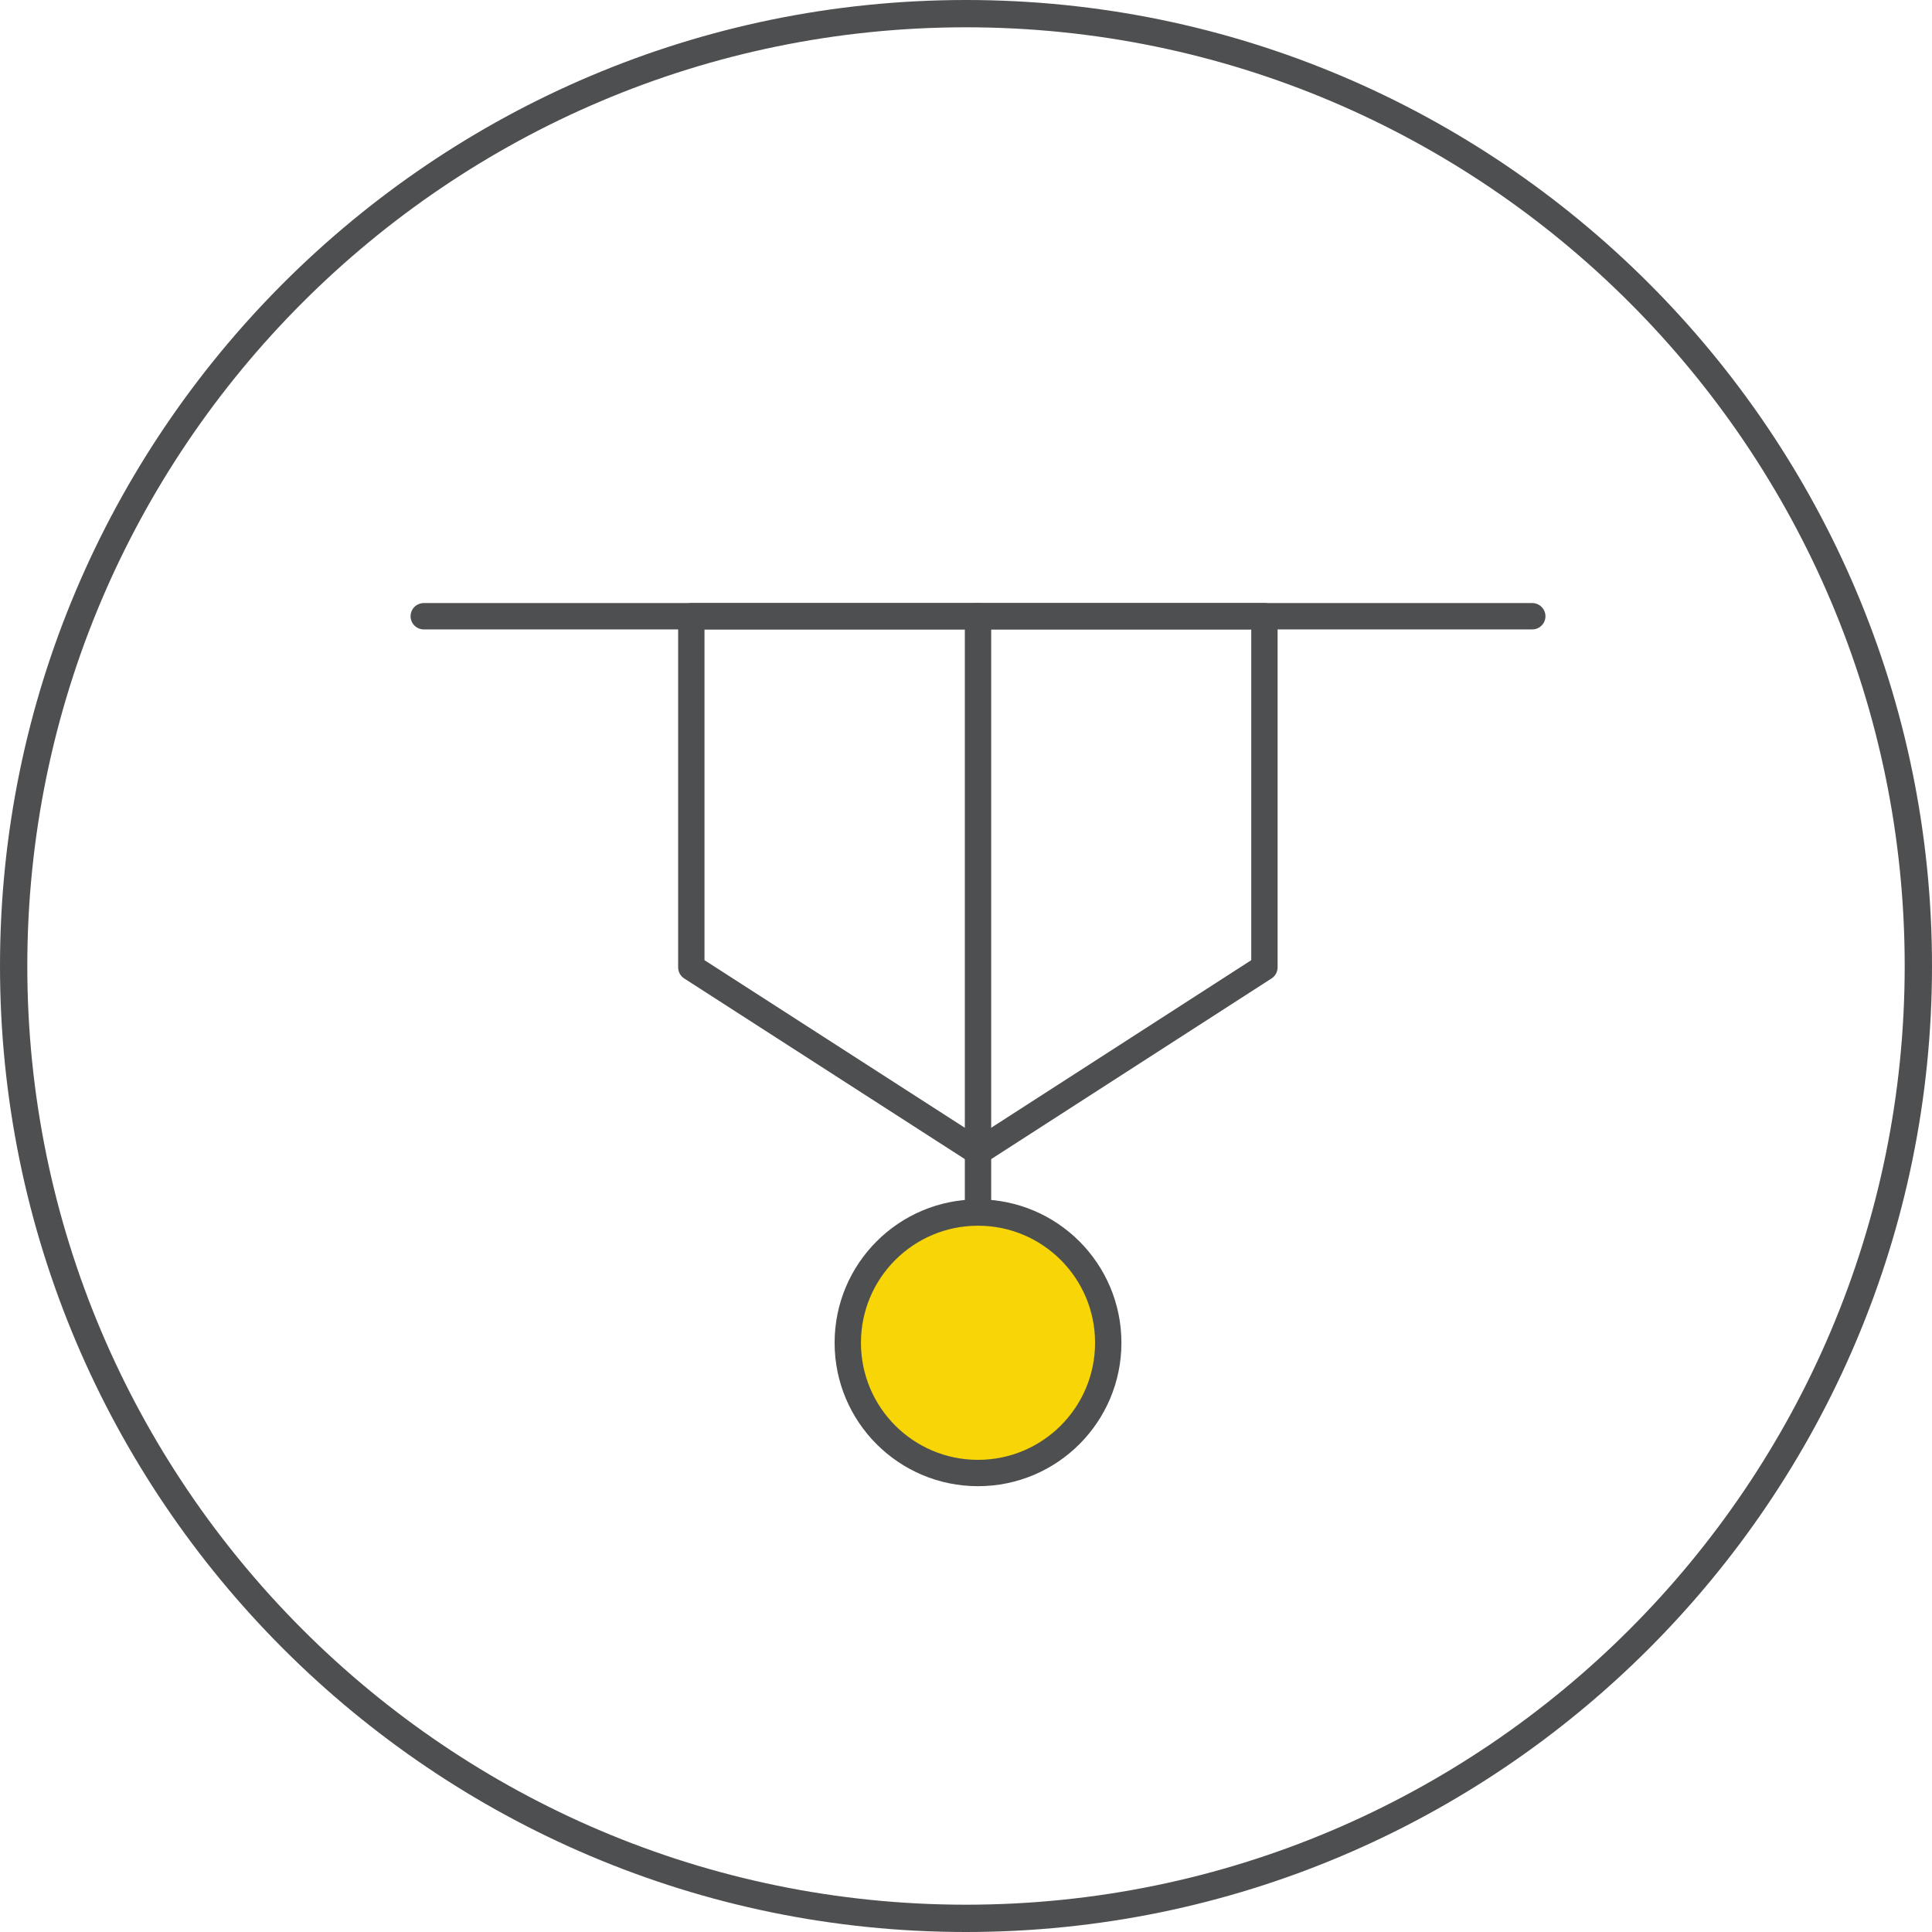 <svg width="220" height="220" viewBox="0 0 220 220" fill="none" xmlns="http://www.w3.org/2000/svg">
<g clip-path="url(#clip0_6373_584)">
<path d="M110 220C49.341 220 0 170.659 0 110C0 49.341 49.341 0 110 0C170.659 0 220 49.341 220 110C220 170.659 170.659 220 110 220ZM110 3.109C51.051 3.109 3.109 51.051 3.109 110C3.109 168.949 51.051 216.891 110 216.891C168.949 216.891 216.891 168.949 216.891 110C216.891 51.051 168.949 3.109 110 3.109Z" fill="#4E4F50"/>
<path d="M48.253 70.172H174.483" stroke="#4E4F50" stroke-width="3" stroke-linecap="round" stroke-linejoin="round"/>
<path d="M143.982 110.155L111.368 131.172L78.722 110.155V70.172H143.982V110.155Z" stroke="#4E4F50" stroke-width="3" stroke-linecap="round" stroke-linejoin="round"/>
<path d="M111.368 138.075V131.172V70.172" stroke="#4E4F50" stroke-width="3" stroke-linecap="round" stroke-linejoin="round"/>
<path d="M111.368 167.735C119.559 167.735 126.198 161.095 126.198 152.905C126.198 144.714 119.559 138.074 111.368 138.074C103.177 138.074 96.538 144.714 96.538 152.905C96.538 161.095 103.177 167.735 111.368 167.735Z" fill="#F7D507" stroke="#4E4F50" stroke-width="3" stroke-linecap="round" stroke-linejoin="round"/>
</g>
<defs>
<clipPath id="clip0_6373_584">
<rect width="220" height="220" fill="white"/>
</clipPath>
</defs>
</svg>

